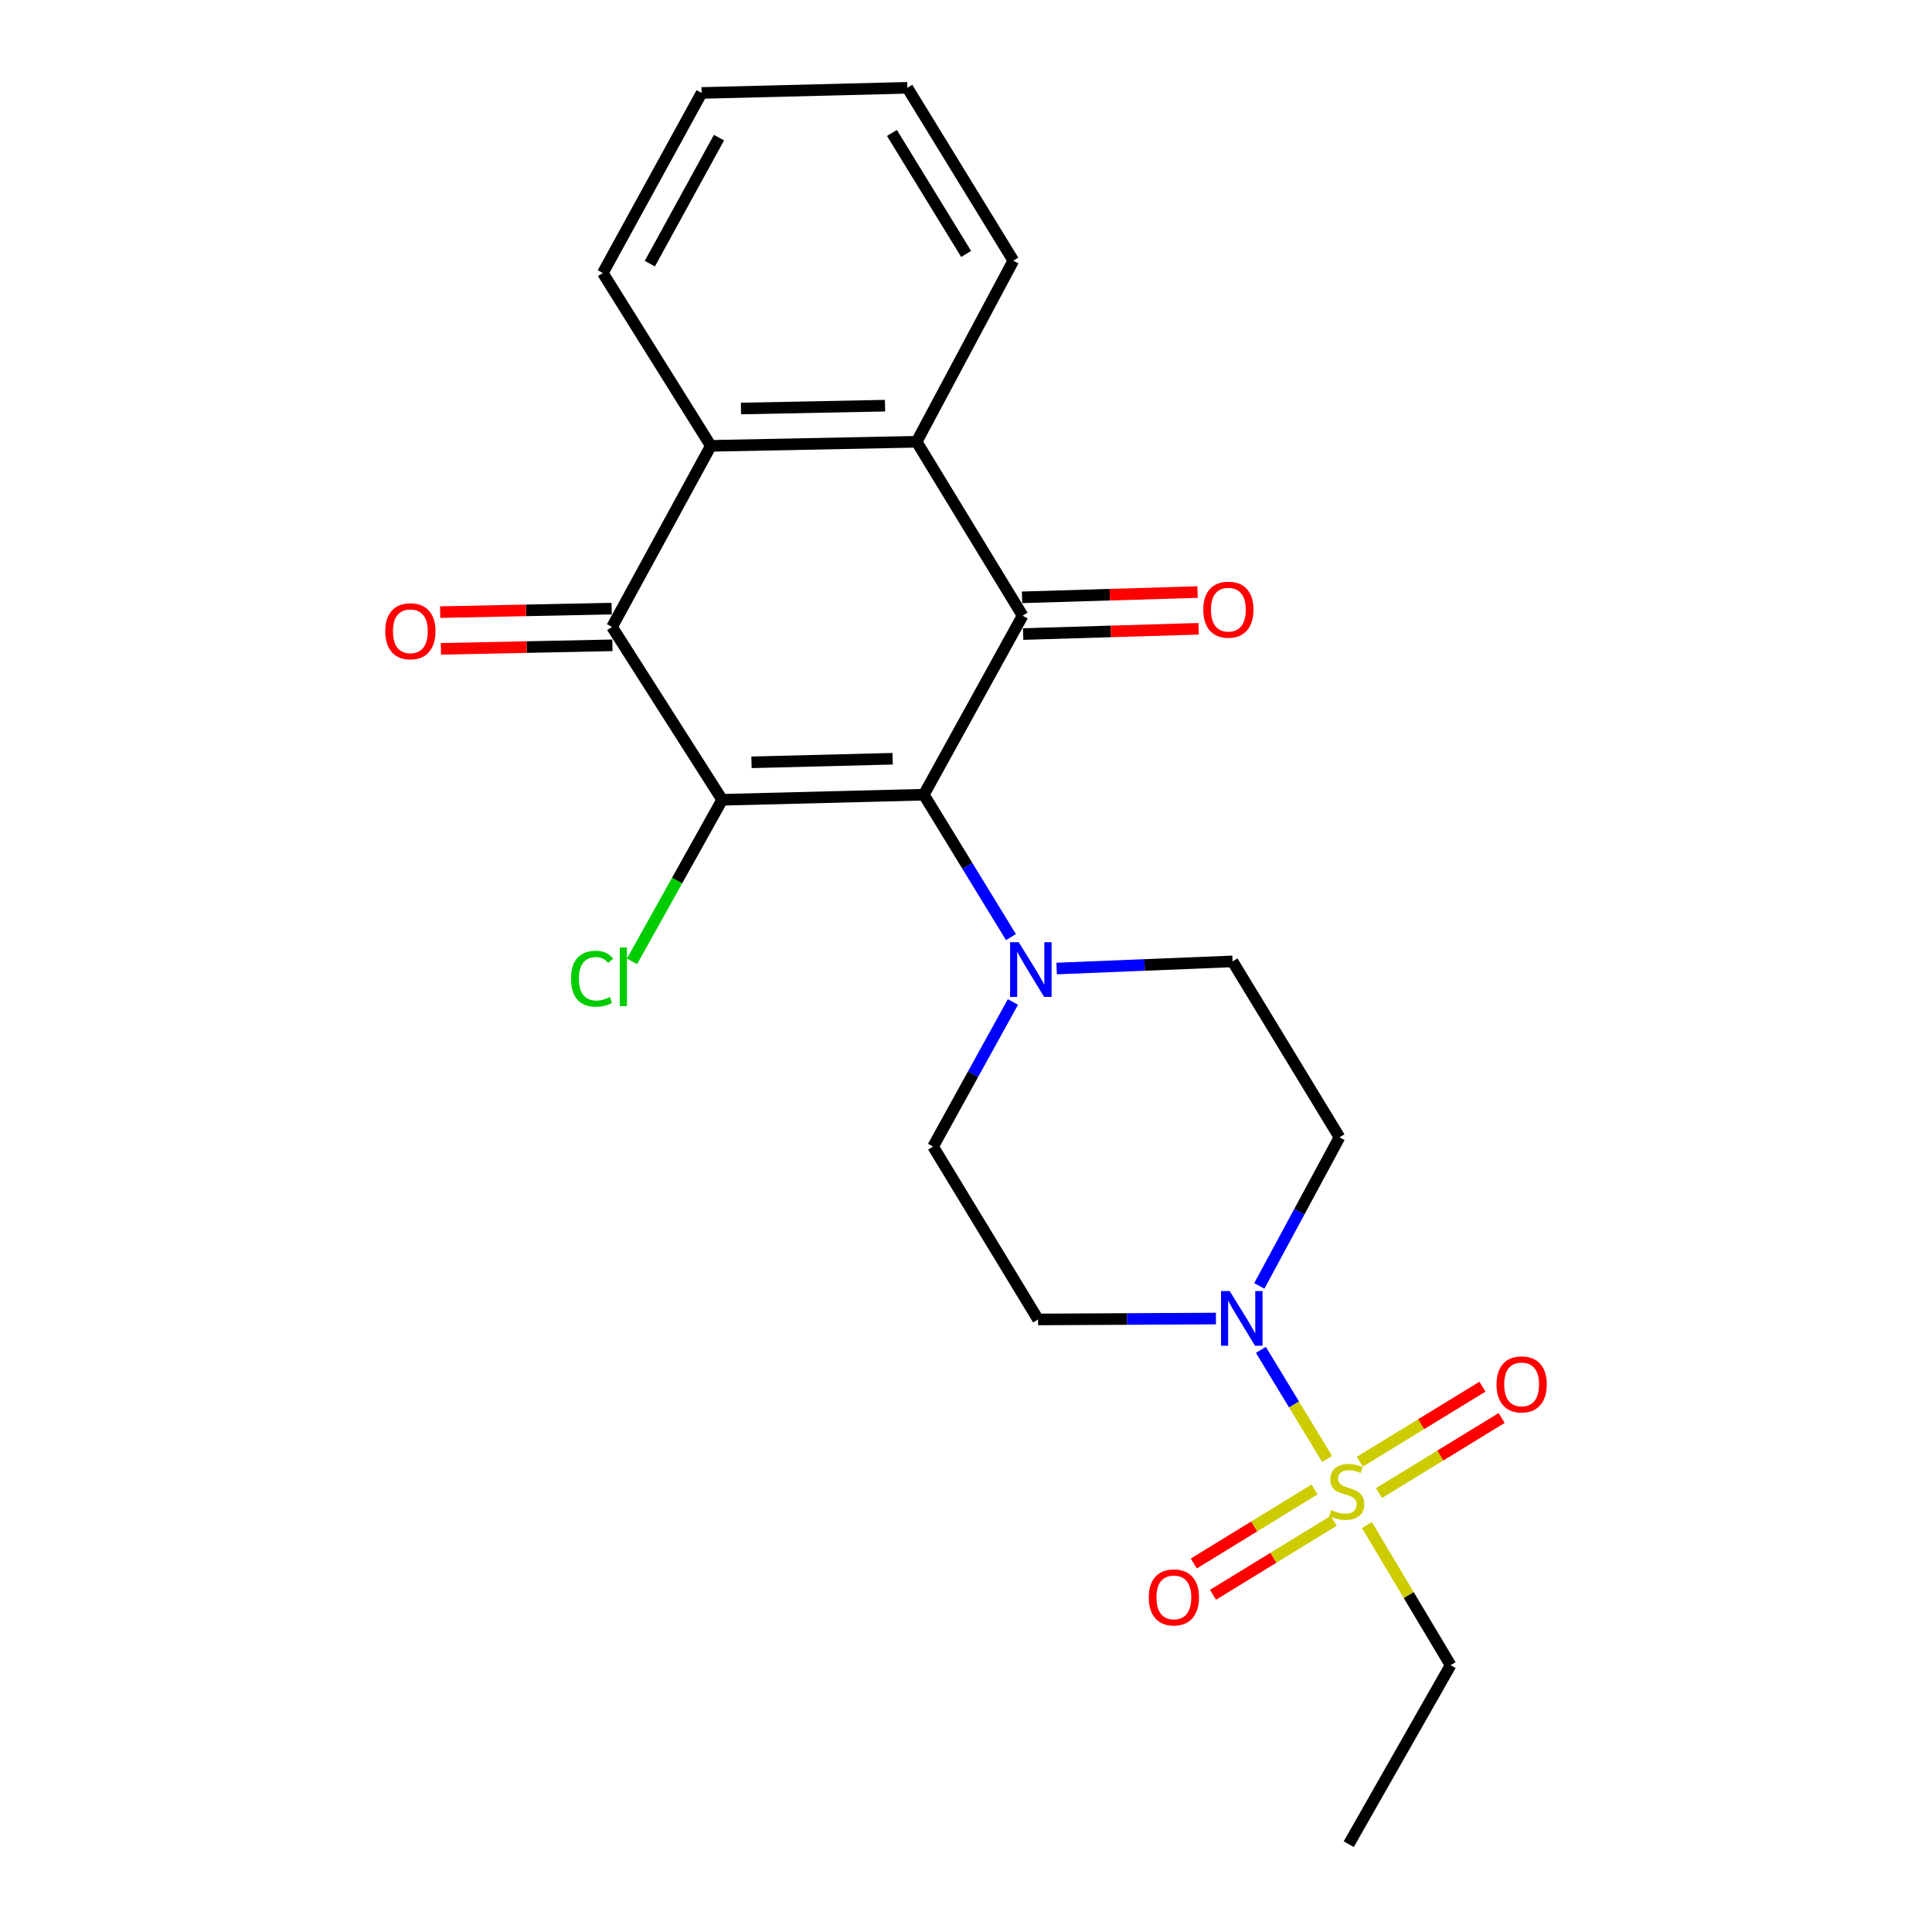 <?xml version='1.0' encoding='iso-8859-1'?>
<svg version='1.1' baseProfile='full'
              xmlns='http://www.w3.org/2000/svg'
                      xmlns:rdkit='http://www.rdkit.org/xml'
                      xmlns:xlink='http://www.w3.org/1999/xlink'
                  xml:space='preserve'
width='1000px' height='1000px' viewBox='0 0 1000 1000'>
<!-- END OF HEADER -->
<rect style='opacity:1.0;fill:#FFFFFF;stroke:none' width='1000' height='1000' x='0' y='0'> </rect>
<path class='bond-0' d='M 478.168,411.332 L 373.795,413.973' style='fill:none;fill-rule:evenodd;stroke:#000000;stroke-width:6px;stroke-linecap:butt;stroke-linejoin:miter;stroke-opacity:1' />
<path class='bond-0' d='M 462.032,392.723 L 388.97,394.571' style='fill:none;fill-rule:evenodd;stroke:#000000;stroke-width:6px;stroke-linecap:butt;stroke-linejoin:miter;stroke-opacity:1' />
<path class='bond-2' d='M 478.168,411.332 L 529.299,318.682' style='fill:none;fill-rule:evenodd;stroke:#000000;stroke-width:6px;stroke-linecap:butt;stroke-linejoin:miter;stroke-opacity:1' />
<path class='bond-6' d='M 478.168,411.332 L 500.718,448.184' style='fill:none;fill-rule:evenodd;stroke:#000000;stroke-width:6px;stroke-linecap:butt;stroke-linejoin:miter;stroke-opacity:1' />
<path class='bond-6' d='M 500.718,448.184 L 523.268,485.035' style='fill:none;fill-rule:evenodd;stroke:#0000FF;stroke-width:6px;stroke-linecap:butt;stroke-linejoin:miter;stroke-opacity:1' />
<path class='bond-3' d='M 373.795,413.973 L 316.792,324.513' style='fill:none;fill-rule:evenodd;stroke:#000000;stroke-width:6px;stroke-linecap:butt;stroke-linejoin:miter;stroke-opacity:1' />
<path class='bond-16' d='M 373.795,413.973 L 350.461,455.786' style='fill:none;fill-rule:evenodd;stroke:#000000;stroke-width:6px;stroke-linecap:butt;stroke-linejoin:miter;stroke-opacity:1' />
<path class='bond-16' d='M 350.461,455.786 L 327.127,497.6' style='fill:none;fill-rule:evenodd;stroke:#00CC00;stroke-width:6px;stroke-linecap:butt;stroke-linejoin:miter;stroke-opacity:1' />
<path class='bond-1' d='M 686.904,755.139 L 669.769,726.916' style='fill:none;fill-rule:evenodd;stroke:#CCCC00;stroke-width:6px;stroke-linecap:butt;stroke-linejoin:miter;stroke-opacity:1' />
<path class='bond-1' d='M 669.769,726.916 L 652.634,698.693' style='fill:none;fill-rule:evenodd;stroke:#0000FF;stroke-width:6px;stroke-linecap:butt;stroke-linejoin:miter;stroke-opacity:1' />
<path class='bond-10' d='M 713.76,772.804 L 745.503,753.379' style='fill:none;fill-rule:evenodd;stroke:#CCCC00;stroke-width:6px;stroke-linecap:butt;stroke-linejoin:miter;stroke-opacity:1' />
<path class='bond-10' d='M 745.503,753.379 L 777.245,733.955' style='fill:none;fill-rule:evenodd;stroke:#FF0000;stroke-width:6px;stroke-linecap:butt;stroke-linejoin:miter;stroke-opacity:1' />
<path class='bond-10' d='M 703.837,756.588 L 735.579,737.163' style='fill:none;fill-rule:evenodd;stroke:#CCCC00;stroke-width:6px;stroke-linecap:butt;stroke-linejoin:miter;stroke-opacity:1' />
<path class='bond-10' d='M 735.579,737.163 L 767.321,717.739' style='fill:none;fill-rule:evenodd;stroke:#FF0000;stroke-width:6px;stroke-linecap:butt;stroke-linejoin:miter;stroke-opacity:1' />
<path class='bond-11' d='M 680.393,770.948 L 649.15,790.105' style='fill:none;fill-rule:evenodd;stroke:#CCCC00;stroke-width:6px;stroke-linecap:butt;stroke-linejoin:miter;stroke-opacity:1' />
<path class='bond-11' d='M 649.15,790.105 L 617.907,809.262' style='fill:none;fill-rule:evenodd;stroke:#FF0000;stroke-width:6px;stroke-linecap:butt;stroke-linejoin:miter;stroke-opacity:1' />
<path class='bond-11' d='M 690.331,787.156 L 659.087,806.313' style='fill:none;fill-rule:evenodd;stroke:#CCCC00;stroke-width:6px;stroke-linecap:butt;stroke-linejoin:miter;stroke-opacity:1' />
<path class='bond-11' d='M 659.087,806.313 L 627.844,825.469' style='fill:none;fill-rule:evenodd;stroke:#FF0000;stroke-width:6px;stroke-linecap:butt;stroke-linejoin:miter;stroke-opacity:1' />
<path class='bond-17' d='M 707.517,789.377 L 729.172,825.637' style='fill:none;fill-rule:evenodd;stroke:#CCCC00;stroke-width:6px;stroke-linecap:butt;stroke-linejoin:miter;stroke-opacity:1' />
<path class='bond-17' d='M 729.172,825.637 L 750.826,861.896' style='fill:none;fill-rule:evenodd;stroke:#000000;stroke-width:6px;stroke-linecap:butt;stroke-linejoin:miter;stroke-opacity:1' />
<path class='bond-5' d='M 529.299,318.682 L 474.451,228.663' style='fill:none;fill-rule:evenodd;stroke:#000000;stroke-width:6px;stroke-linecap:butt;stroke-linejoin:miter;stroke-opacity:1' />
<path class='bond-12' d='M 529.584,328.184 L 575.006,326.819' style='fill:none;fill-rule:evenodd;stroke:#000000;stroke-width:6px;stroke-linecap:butt;stroke-linejoin:miter;stroke-opacity:1' />
<path class='bond-12' d='M 575.006,326.819 L 620.428,325.454' style='fill:none;fill-rule:evenodd;stroke:#FF0000;stroke-width:6px;stroke-linecap:butt;stroke-linejoin:miter;stroke-opacity:1' />
<path class='bond-12' d='M 529.013,309.181 L 574.435,307.816' style='fill:none;fill-rule:evenodd;stroke:#000000;stroke-width:6px;stroke-linecap:butt;stroke-linejoin:miter;stroke-opacity:1' />
<path class='bond-12' d='M 574.435,307.816 L 619.857,306.451' style='fill:none;fill-rule:evenodd;stroke:#FF0000;stroke-width:6px;stroke-linecap:butt;stroke-linejoin:miter;stroke-opacity:1' />
<path class='bond-15' d='M 316.597,315.009 L 272.21,315.921' style='fill:none;fill-rule:evenodd;stroke:#000000;stroke-width:6px;stroke-linecap:butt;stroke-linejoin:miter;stroke-opacity:1' />
<path class='bond-15' d='M 272.21,315.921 L 227.823,316.832' style='fill:none;fill-rule:evenodd;stroke:#FF0000;stroke-width:6px;stroke-linecap:butt;stroke-linejoin:miter;stroke-opacity:1' />
<path class='bond-15' d='M 316.987,334.016 L 272.6,334.928' style='fill:none;fill-rule:evenodd;stroke:#000000;stroke-width:6px;stroke-linecap:butt;stroke-linejoin:miter;stroke-opacity:1' />
<path class='bond-15' d='M 272.6,334.928 L 228.213,335.84' style='fill:none;fill-rule:evenodd;stroke:#FF0000;stroke-width:6px;stroke-linecap:butt;stroke-linejoin:miter;stroke-opacity:1' />
<path class='bond-24' d='M 316.792,324.513 L 367.922,230.775' style='fill:none;fill-rule:evenodd;stroke:#000000;stroke-width:6px;stroke-linecap:butt;stroke-linejoin:miter;stroke-opacity:1' />
<path class='bond-4' d='M 651.821,665.583 L 672.568,627.125' style='fill:none;fill-rule:evenodd;stroke:#0000FF;stroke-width:6px;stroke-linecap:butt;stroke-linejoin:miter;stroke-opacity:1' />
<path class='bond-4' d='M 672.568,627.125 L 693.316,588.668' style='fill:none;fill-rule:evenodd;stroke:#000000;stroke-width:6px;stroke-linecap:butt;stroke-linejoin:miter;stroke-opacity:1' />
<path class='bond-23' d='M 629.369,682.474 L 583.337,682.709' style='fill:none;fill-rule:evenodd;stroke:#0000FF;stroke-width:6px;stroke-linecap:butt;stroke-linejoin:miter;stroke-opacity:1' />
<path class='bond-23' d='M 583.337,682.709 L 537.305,682.944' style='fill:none;fill-rule:evenodd;stroke:#000000;stroke-width:6px;stroke-linecap:butt;stroke-linejoin:miter;stroke-opacity:1' />
<path class='bond-7' d='M 474.451,228.663 L 367.922,230.775' style='fill:none;fill-rule:evenodd;stroke:#000000;stroke-width:6px;stroke-linecap:butt;stroke-linejoin:miter;stroke-opacity:1' />
<path class='bond-7' d='M 458.094,209.972 L 383.525,211.45' style='fill:none;fill-rule:evenodd;stroke:#000000;stroke-width:6px;stroke-linecap:butt;stroke-linejoin:miter;stroke-opacity:1' />
<path class='bond-18' d='M 474.451,228.663 L 524.504,134.925' style='fill:none;fill-rule:evenodd;stroke:#000000;stroke-width:6px;stroke-linecap:butt;stroke-linejoin:miter;stroke-opacity:1' />
<path class='bond-13' d='M 524.291,518.625 L 503.627,556.044' style='fill:none;fill-rule:evenodd;stroke:#0000FF;stroke-width:6px;stroke-linecap:butt;stroke-linejoin:miter;stroke-opacity:1' />
<path class='bond-13' d='M 503.627,556.044 L 482.964,593.463' style='fill:none;fill-rule:evenodd;stroke:#000000;stroke-width:6px;stroke-linecap:butt;stroke-linejoin:miter;stroke-opacity:1' />
<path class='bond-14' d='M 546.908,501.307 L 592.434,499.46' style='fill:none;fill-rule:evenodd;stroke:#0000FF;stroke-width:6px;stroke-linecap:butt;stroke-linejoin:miter;stroke-opacity:1' />
<path class='bond-14' d='M 592.434,499.46 L 637.961,497.613' style='fill:none;fill-rule:evenodd;stroke:#000000;stroke-width:6px;stroke-linecap:butt;stroke-linejoin:miter;stroke-opacity:1' />
<path class='bond-19' d='M 367.922,230.775 L 312.018,141.305' style='fill:none;fill-rule:evenodd;stroke:#000000;stroke-width:6px;stroke-linecap:butt;stroke-linejoin:miter;stroke-opacity:1' />
<path class='bond-8' d='M 693.316,588.668 L 637.961,497.613' style='fill:none;fill-rule:evenodd;stroke:#000000;stroke-width:6px;stroke-linecap:butt;stroke-linejoin:miter;stroke-opacity:1' />
<path class='bond-9' d='M 537.305,682.944 L 482.964,593.463' style='fill:none;fill-rule:evenodd;stroke:#000000;stroke-width:6px;stroke-linecap:butt;stroke-linejoin:miter;stroke-opacity:1' />
<path class='bond-20' d='M 750.826,861.896 L 698.111,954.545' style='fill:none;fill-rule:evenodd;stroke:#000000;stroke-width:6px;stroke-linecap:butt;stroke-linejoin:miter;stroke-opacity:1' />
<path class='bond-21' d='M 524.504,134.925 L 469.645,45.455' style='fill:none;fill-rule:evenodd;stroke:#000000;stroke-width:6px;stroke-linecap:butt;stroke-linejoin:miter;stroke-opacity:1' />
<path class='bond-21' d='M 500.067,131.442 L 461.666,68.813' style='fill:none;fill-rule:evenodd;stroke:#000000;stroke-width:6px;stroke-linecap:butt;stroke-linejoin:miter;stroke-opacity:1' />
<path class='bond-25' d='M 312.018,141.305 L 363.148,48.106' style='fill:none;fill-rule:evenodd;stroke:#000000;stroke-width:6px;stroke-linecap:butt;stroke-linejoin:miter;stroke-opacity:1' />
<path class='bond-25' d='M 336.355,136.469 L 372.147,71.23' style='fill:none;fill-rule:evenodd;stroke:#000000;stroke-width:6px;stroke-linecap:butt;stroke-linejoin:miter;stroke-opacity:1' />
<path class='bond-22' d='M 469.645,45.455 L 363.148,48.106' style='fill:none;fill-rule:evenodd;stroke:#000000;stroke-width:6px;stroke-linecap:butt;stroke-linejoin:miter;stroke-opacity:1' />
<path  class='atom-2' d='M 689.065 781.596
Q 689.385 781.716, 690.705 782.276
Q 692.025 782.836, 693.465 783.196
Q 694.945 783.516, 696.385 783.516
Q 699.065 783.516, 700.625 782.236
Q 702.185 780.916, 702.185 778.636
Q 702.185 777.076, 701.385 776.116
Q 700.625 775.156, 699.425 774.636
Q 698.225 774.116, 696.225 773.516
Q 693.705 772.756, 692.185 772.036
Q 690.705 771.316, 689.625 769.796
Q 688.585 768.276, 688.585 765.716
Q 688.585 762.156, 690.985 759.956
Q 693.425 757.756, 698.225 757.756
Q 701.505 757.756, 705.225 759.316
L 704.305 762.396
Q 700.905 760.996, 698.345 760.996
Q 695.585 760.996, 694.065 762.156
Q 692.545 763.276, 692.585 765.236
Q 692.585 766.756, 693.345 767.676
Q 694.145 768.596, 695.265 769.116
Q 696.425 769.636, 698.345 770.236
Q 700.905 771.036, 702.425 771.836
Q 703.945 772.636, 705.025 774.276
Q 706.145 775.876, 706.145 778.636
Q 706.145 782.556, 703.505 784.676
Q 700.905 786.756, 696.545 786.756
Q 694.025 786.756, 692.105 786.196
Q 690.225 785.676, 687.985 784.756
L 689.065 781.596
' fill='#CCCC00'/>
<path  class='atom-5' d='M 636.485 668.245
L 645.765 683.245
Q 646.685 684.725, 648.165 687.405
Q 649.645 690.085, 649.725 690.245
L 649.725 668.245
L 653.485 668.245
L 653.485 696.565
L 649.605 696.565
L 639.645 680.165
Q 638.485 678.245, 637.245 676.045
Q 636.045 673.845, 635.685 673.165
L 635.685 696.565
L 632.005 696.565
L 632.005 668.245
L 636.485 668.245
' fill='#0000FF'/>
<path  class='atom-7' d='M 527.295 487.688
L 536.575 502.688
Q 537.495 504.168, 538.975 506.848
Q 540.455 509.528, 540.535 509.688
L 540.535 487.688
L 544.295 487.688
L 544.295 516.008
L 540.415 516.008
L 530.455 499.608
Q 529.295 497.688, 528.055 495.488
Q 526.855 493.288, 526.495 492.608
L 526.495 516.008
L 522.815 516.008
L 522.815 487.688
L 527.295 487.688
' fill='#0000FF'/>
<path  class='atom-11' d='M 774.592 716.558
Q 774.592 709.758, 777.952 705.958
Q 781.312 702.158, 787.592 702.158
Q 793.872 702.158, 797.232 705.958
Q 800.592 709.758, 800.592 716.558
Q 800.592 723.438, 797.192 727.358
Q 793.792 731.238, 787.592 731.238
Q 781.352 731.238, 777.952 727.358
Q 774.592 723.478, 774.592 716.558
M 787.592 728.038
Q 791.912 728.038, 794.232 725.158
Q 796.592 722.238, 796.592 716.558
Q 796.592 710.998, 794.232 708.198
Q 791.912 705.358, 787.592 705.358
Q 783.272 705.358, 780.912 708.158
Q 778.592 710.958, 778.592 716.558
Q 778.592 722.278, 780.912 725.158
Q 783.272 728.038, 787.592 728.038
' fill='#FF0000'/>
<path  class='atom-12' d='M 594.595 826.815
Q 594.595 820.015, 597.955 816.215
Q 601.315 812.415, 607.595 812.415
Q 613.875 812.415, 617.235 816.215
Q 620.595 820.015, 620.595 826.815
Q 620.595 833.695, 617.195 837.615
Q 613.795 841.495, 607.595 841.495
Q 601.355 841.495, 597.955 837.615
Q 594.595 833.735, 594.595 826.815
M 607.595 838.295
Q 611.915 838.295, 614.235 835.415
Q 616.595 832.495, 616.595 826.815
Q 616.595 821.255, 614.235 818.455
Q 611.915 815.615, 607.595 815.615
Q 603.275 815.615, 600.915 818.415
Q 598.595 821.215, 598.595 826.815
Q 598.595 832.535, 600.915 835.415
Q 603.275 838.295, 607.595 838.295
' fill='#FF0000'/>
<path  class='atom-13' d='M 622.806 315.562
Q 622.806 308.762, 626.166 304.962
Q 629.526 301.162, 635.806 301.162
Q 642.086 301.162, 645.446 304.962
Q 648.806 308.762, 648.806 315.562
Q 648.806 322.442, 645.406 326.362
Q 642.006 330.242, 635.806 330.242
Q 629.566 330.242, 626.166 326.362
Q 622.806 322.482, 622.806 315.562
M 635.806 327.042
Q 640.126 327.042, 642.446 324.162
Q 644.806 321.242, 644.806 315.562
Q 644.806 310.002, 642.446 307.202
Q 640.126 304.362, 635.806 304.362
Q 631.486 304.362, 629.126 307.162
Q 626.806 309.962, 626.806 315.562
Q 626.806 321.282, 629.126 324.162
Q 631.486 327.042, 635.806 327.042
' fill='#FF0000'/>
<path  class='atom-16' d='M 199.408 326.737
Q 199.408 319.937, 202.768 316.137
Q 206.128 312.337, 212.408 312.337
Q 218.688 312.337, 222.048 316.137
Q 225.408 319.937, 225.408 326.737
Q 225.408 333.617, 222.008 337.537
Q 218.608 341.417, 212.408 341.417
Q 206.168 341.417, 202.768 337.537
Q 199.408 333.657, 199.408 326.737
M 212.408 338.217
Q 216.728 338.217, 219.048 335.337
Q 221.408 332.417, 221.408 326.737
Q 221.408 321.177, 219.048 318.377
Q 216.728 315.537, 212.408 315.537
Q 208.088 315.537, 205.728 318.337
Q 203.408 321.137, 203.408 326.737
Q 203.408 332.457, 205.728 335.337
Q 208.088 338.217, 212.408 338.217
' fill='#FF0000'/>
<path  class='atom-17' d='M 295.544 506.578
Q 295.544 499.538, 298.824 495.858
Q 302.144 492.138, 308.424 492.138
Q 314.264 492.138, 317.384 496.258
L 314.744 498.418
Q 312.464 495.418, 308.424 495.418
Q 304.144 495.418, 301.864 498.298
Q 299.624 501.138, 299.624 506.578
Q 299.624 512.178, 301.944 515.058
Q 304.304 517.938, 308.864 517.938
Q 311.984 517.938, 315.624 516.058
L 316.744 519.058
Q 315.264 520.018, 313.024 520.578
Q 310.784 521.138, 308.304 521.138
Q 302.144 521.138, 298.824 517.378
Q 295.544 513.618, 295.544 506.578
' fill='#00CC00'/>
<path  class='atom-17' d='M 320.824 490.418
L 324.504 490.418
L 324.504 520.778
L 320.824 520.778
L 320.824 490.418
' fill='#00CC00'/>
</svg>
